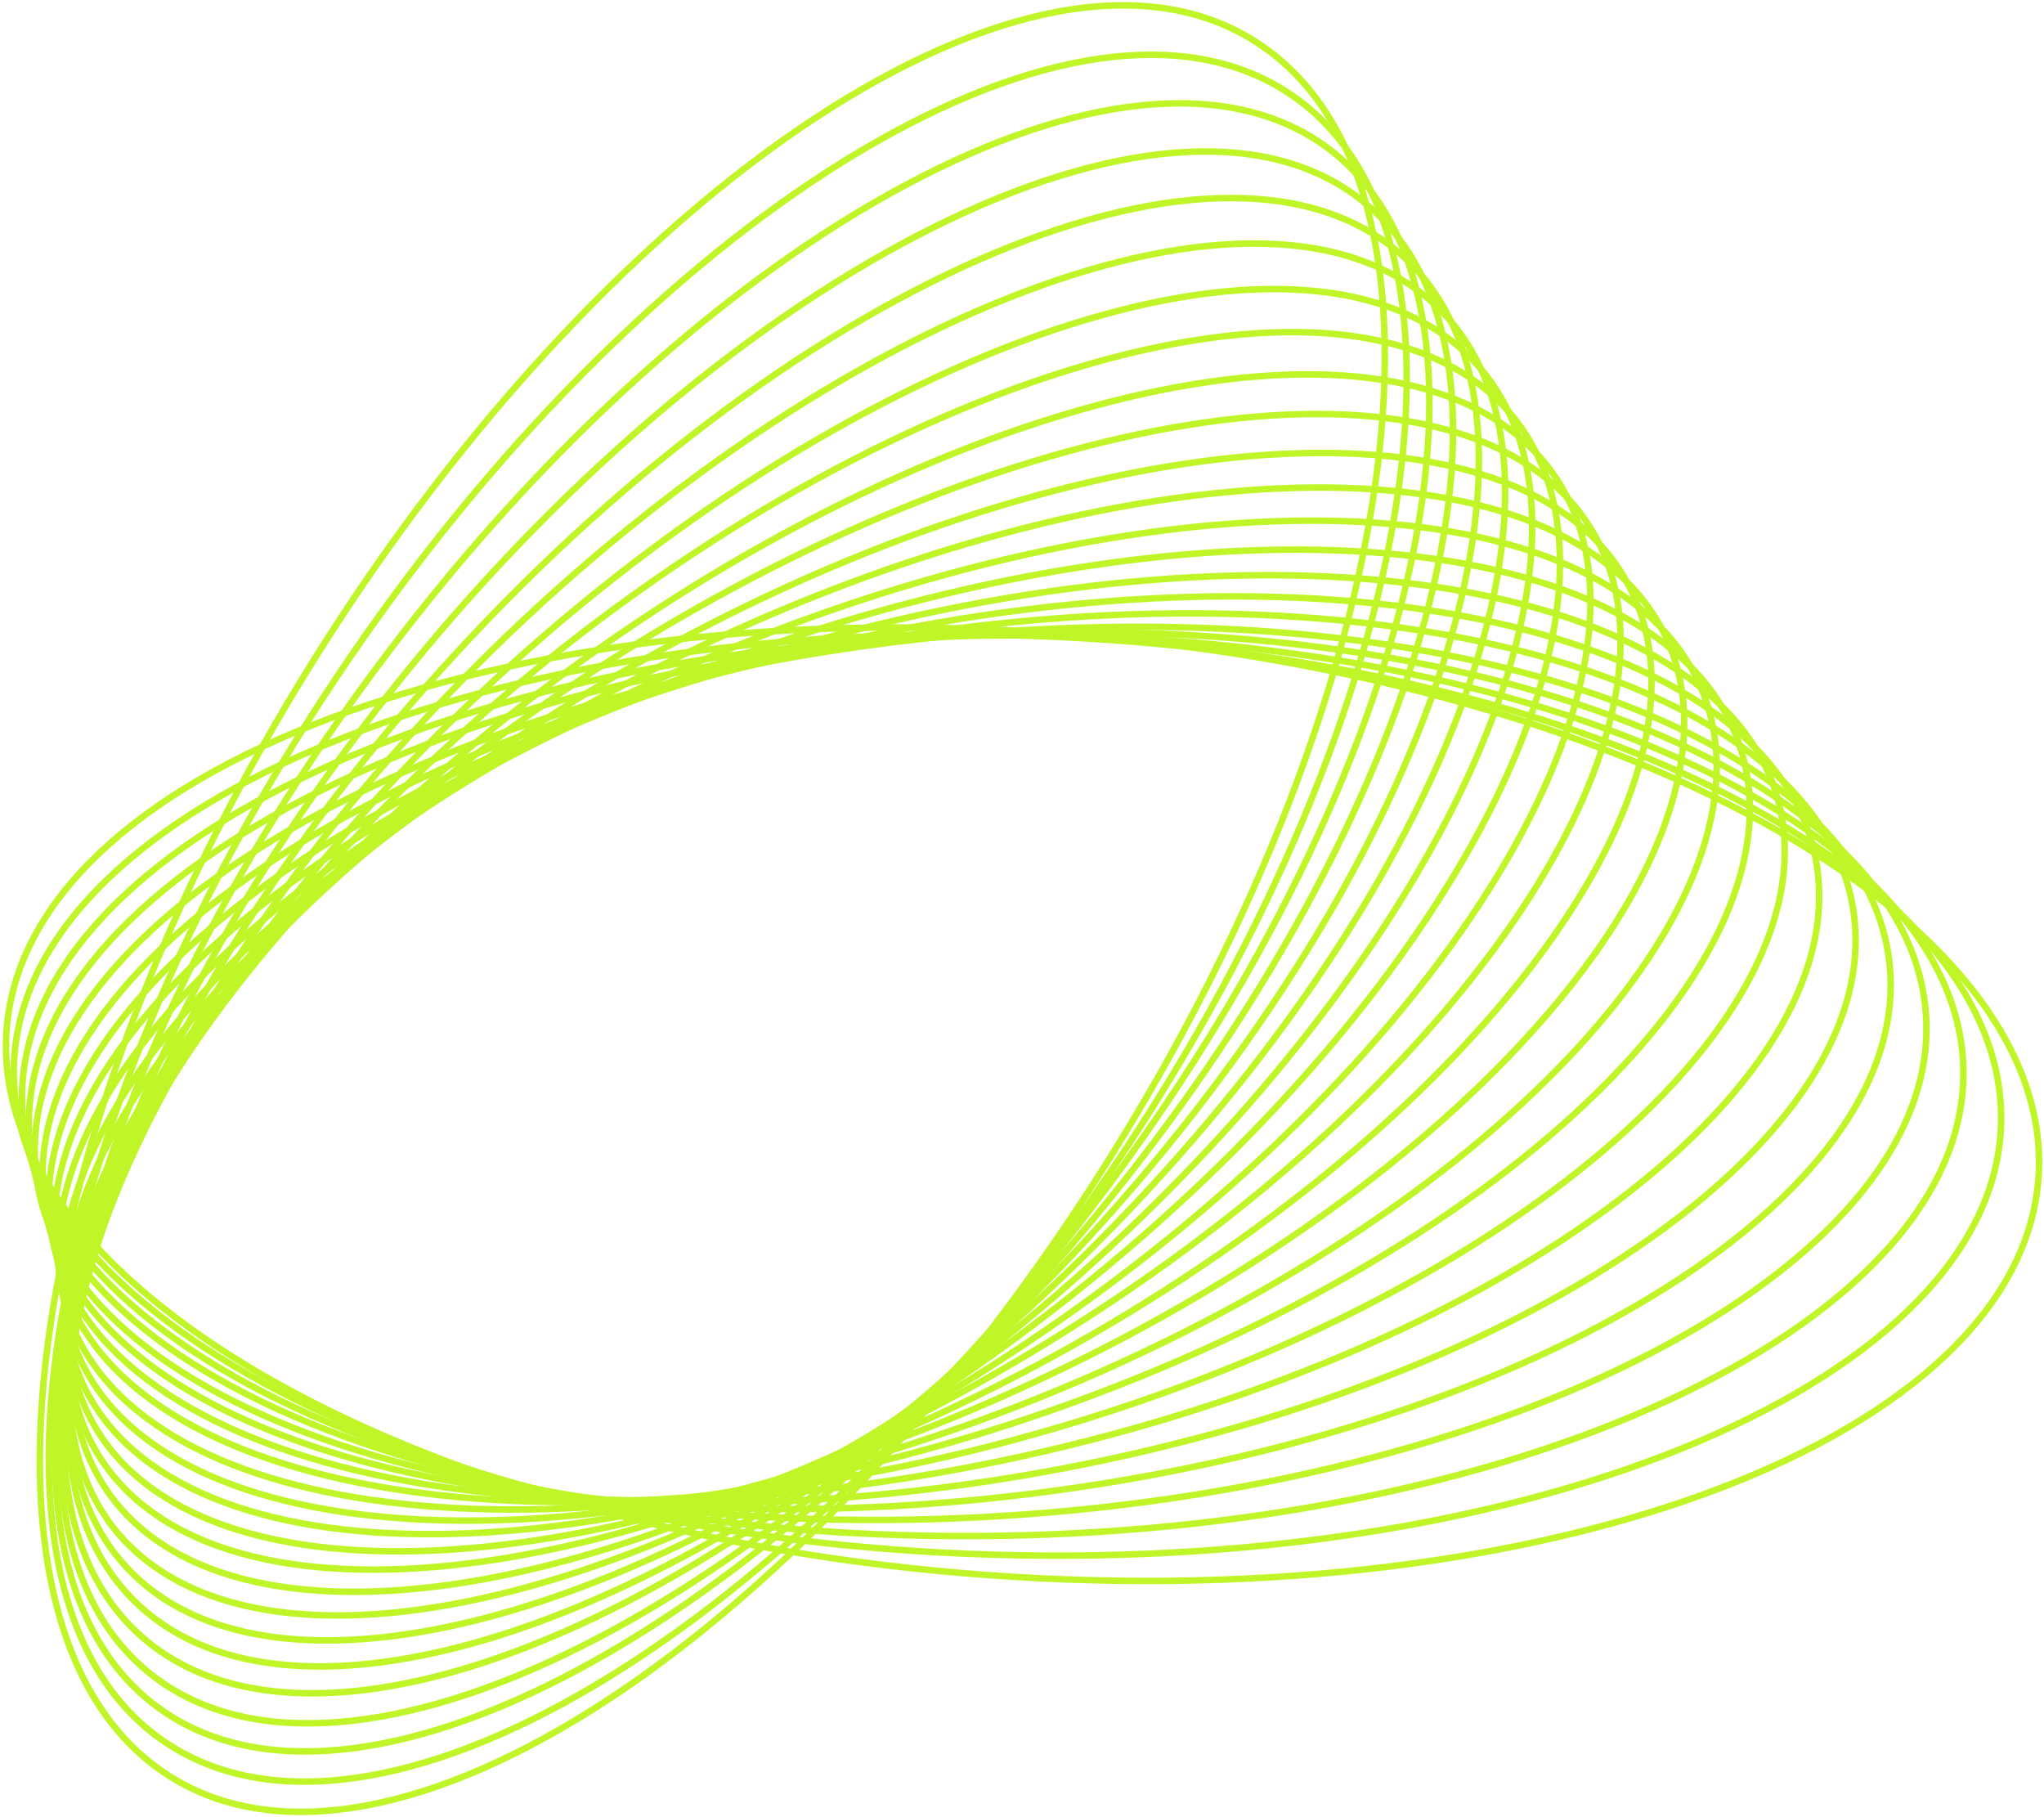 <?xml version="1.0" encoding="UTF-8"?> <svg xmlns="http://www.w3.org/2000/svg" width="63" height="56" viewBox="0 0 63 56" fill="none"> <g clip-path="url(#clip0_112_376)"> <g opacity="0.9"> <path d="M62.829 36.304C63.405 28.289 49.853 20.773 32.559 19.517C15.265 18.261 0.779 23.74 0.202 31.755C-0.374 39.77 13.178 47.285 30.472 48.541C47.766 49.797 62.252 44.318 62.829 36.304Z" stroke="#B9F50F" stroke-width="0.2" stroke-miterlimit="10"></path> <path d="M61.677 34.642C61.903 26.82 48.375 20.079 31.462 19.585C14.548 19.091 0.653 25.032 0.427 32.854C0.201 40.677 13.729 47.418 30.643 47.912C47.557 48.406 61.451 42.465 61.677 34.642Z" stroke="#B9F50F" stroke-width="0.2" stroke-miterlimit="10"></path> <path d="M30.819 47.329C47.343 47.06 60.638 40.632 60.515 32.971C60.392 25.31 46.897 19.317 30.373 19.586C13.849 19.854 0.554 26.282 0.677 33.944C0.8 41.605 14.296 47.598 30.819 47.329Z" stroke="#B9F50F" stroke-width="0.2" stroke-miterlimit="10"></path> <path d="M30.988 46.711C47.133 45.68 59.837 38.778 59.364 31.294C58.89 23.811 45.419 18.58 29.275 19.611C13.13 20.642 0.426 27.545 0.9 35.028C1.373 42.512 14.844 47.742 30.988 46.711Z" stroke="#B9F50F" stroke-width="0.2" stroke-miterlimit="10"></path> <path d="M31.159 46.107C46.934 44.313 59.056 36.949 58.235 29.66C57.414 22.372 43.961 17.918 28.186 19.713C12.411 21.508 0.289 28.871 1.11 36.16C1.931 43.449 15.385 47.902 31.159 46.107Z" stroke="#B9F50F" stroke-width="0.2" stroke-miterlimit="10"></path> <path d="M31.373 45.501C46.76 42.943 58.283 35.096 57.111 27.975C55.939 20.854 42.515 17.154 27.129 19.712C11.742 22.27 0.219 30.117 1.391 37.238C2.563 44.36 15.986 48.059 31.373 45.501Z" stroke="#B9F50F" stroke-width="0.2" stroke-miterlimit="10"></path> <path d="M55.93 26.308C57.445 33.245 46.545 41.577 31.521 44.876C16.497 48.175 3.156 45.257 1.641 38.32C0.126 31.384 11.026 23.051 26.05 19.752C41.032 16.411 54.415 19.372 55.93 26.308Z" stroke="#B9F50F" stroke-width="0.2" stroke-miterlimit="10"></path> <path d="M54.794 24.616C56.645 31.384 46.335 40.181 31.731 44.242C17.128 48.302 3.745 46.145 1.894 39.378C-1.35413e-05 32.653 10.311 23.855 24.956 19.795C39.559 15.692 52.9 17.891 54.794 24.616Z" stroke="#B9F50F" stroke-width="0.2" stroke-miterlimit="10"></path> <path d="M53.615 22.967C55.846 29.565 46.082 38.828 31.858 43.65C17.633 48.471 4.335 47.076 2.104 40.52C-0.126 33.922 9.637 24.659 23.862 19.837C38.086 14.973 51.427 16.369 53.615 22.967Z" stroke="#B9F50F" stroke-width="0.2" stroke-miterlimit="10"></path> <path d="M52.479 21.317C55.046 27.746 45.914 37.474 32.068 43.057C18.223 48.641 4.924 48.006 2.357 41.619C-0.21 35.19 8.922 25.462 22.768 19.879C36.613 14.254 49.912 14.888 52.479 21.317Z" stroke="#B9F50F" stroke-width="0.2" stroke-miterlimit="10"></path> <path d="M51.343 19.625C54.246 25.843 45.703 36.079 32.236 42.423C18.77 48.81 5.513 48.894 2.567 42.677C-0.337 36.459 8.206 26.266 21.673 19.879C35.14 13.492 48.397 13.408 51.343 19.625Z" stroke="#B9F50F" stroke-width="0.2" stroke-miterlimit="10"></path> <path d="M50.164 17.976C53.447 24.024 45.493 34.683 32.405 41.831C19.317 48.979 6.06 49.825 2.82 43.776C-0.421 37.728 7.533 27.027 20.579 19.922C33.625 12.816 46.924 11.928 50.164 17.976Z" stroke="#B9F50F" stroke-width="0.2" stroke-miterlimit="10"></path> <path d="M49.028 16.284C52.647 22.163 45.282 33.329 32.573 41.196C19.864 49.106 6.649 50.713 3.03 44.834C-0.589 38.955 6.776 27.788 19.485 19.922C32.194 12.054 45.409 10.405 49.028 16.284Z" stroke="#B9F50F" stroke-width="0.2" stroke-miterlimit="10"></path> <path d="M47.892 14.634C51.848 20.344 45.072 31.976 32.784 40.604C20.453 49.275 7.281 51.644 3.325 45.976C-0.631 40.266 6.144 28.634 18.433 20.006C30.721 11.335 43.936 8.924 47.892 14.634Z" stroke="#B9F50F" stroke-width="0.2" stroke-miterlimit="10"></path> <path d="M46.714 12.943C51.006 18.483 44.862 30.58 32.91 40.012C20.958 49.444 7.828 52.574 3.493 47.076C-0.8 41.535 5.345 29.438 17.297 20.006C29.248 10.574 42.421 7.444 46.714 12.943Z" stroke="#B9F50F" stroke-width="0.2" stroke-miterlimit="10"></path> <path d="M45.577 11.293C50.248 16.622 44.651 29.227 33.12 39.42C21.589 49.571 8.459 53.505 3.788 48.175C-0.884 42.846 4.713 30.242 16.244 20.048C27.776 9.855 40.906 5.964 45.577 11.293Z" stroke="#B9F50F" stroke-width="0.2" stroke-miterlimit="10"></path> <path d="M44.441 9.601C49.449 14.761 44.483 27.831 33.331 38.785C22.178 49.74 9.048 54.435 4.04 49.233C-0.968 44.072 3.998 31.003 15.15 20.048C26.303 9.136 39.433 4.441 44.441 9.601Z" stroke="#B9F50F" stroke-width="0.2" stroke-miterlimit="10"></path> <path d="M43.305 7.952C48.649 12.943 44.273 26.477 33.499 38.193C22.726 49.867 9.637 55.323 4.251 50.332C-1.136 45.341 3.283 31.807 14.056 20.133C24.83 8.417 37.918 2.961 43.305 7.952Z" stroke="#B9F50F" stroke-width="0.2" stroke-miterlimit="10"></path> <path d="M42.126 6.302C47.85 11.124 44.02 25.124 33.667 37.601C23.273 50.079 10.226 56.296 4.503 51.474C-1.22 46.653 2.609 32.653 12.962 20.175C23.315 7.698 36.445 1.48 42.126 6.302Z" stroke="#B9F50F" stroke-width="0.2" stroke-miterlimit="10"></path> <path d="M40.99 4.61C47.05 9.263 43.852 23.728 33.836 36.967C23.82 50.206 10.816 57.184 4.756 52.532C-1.305 47.879 1.894 33.414 11.91 20.175C21.884 6.937 34.93 6.63291e-05 40.99 4.61Z" stroke="#B9F50F" stroke-width="0.2" stroke-miterlimit="10"></path> <path d="M39.854 2.961C46.251 7.402 43.641 22.375 34.046 36.375C24.451 50.375 11.447 58.115 5.008 53.631C-1.389 49.19 1.22 34.218 10.816 20.218C20.411 6.217 33.415 -1.523 39.854 2.961Z" stroke="#B9F50F" stroke-width="0.2" stroke-miterlimit="10"></path> <path d="M38.675 1.269C45.451 5.541 43.431 20.979 34.172 35.74C24.914 50.502 11.952 59.003 5.218 54.731C-1.515 50.459 0.463 35.021 9.721 20.26C18.98 5.498 31.942 -3.003 38.675 1.269Z" stroke="#B9F50F" stroke-width="0.2" stroke-miterlimit="10"></path> </g> </g> <defs> <clipPath id="clip0_112_376"> <rect width="63" height="56" fill="white"></rect> </clipPath> </defs> </svg> 